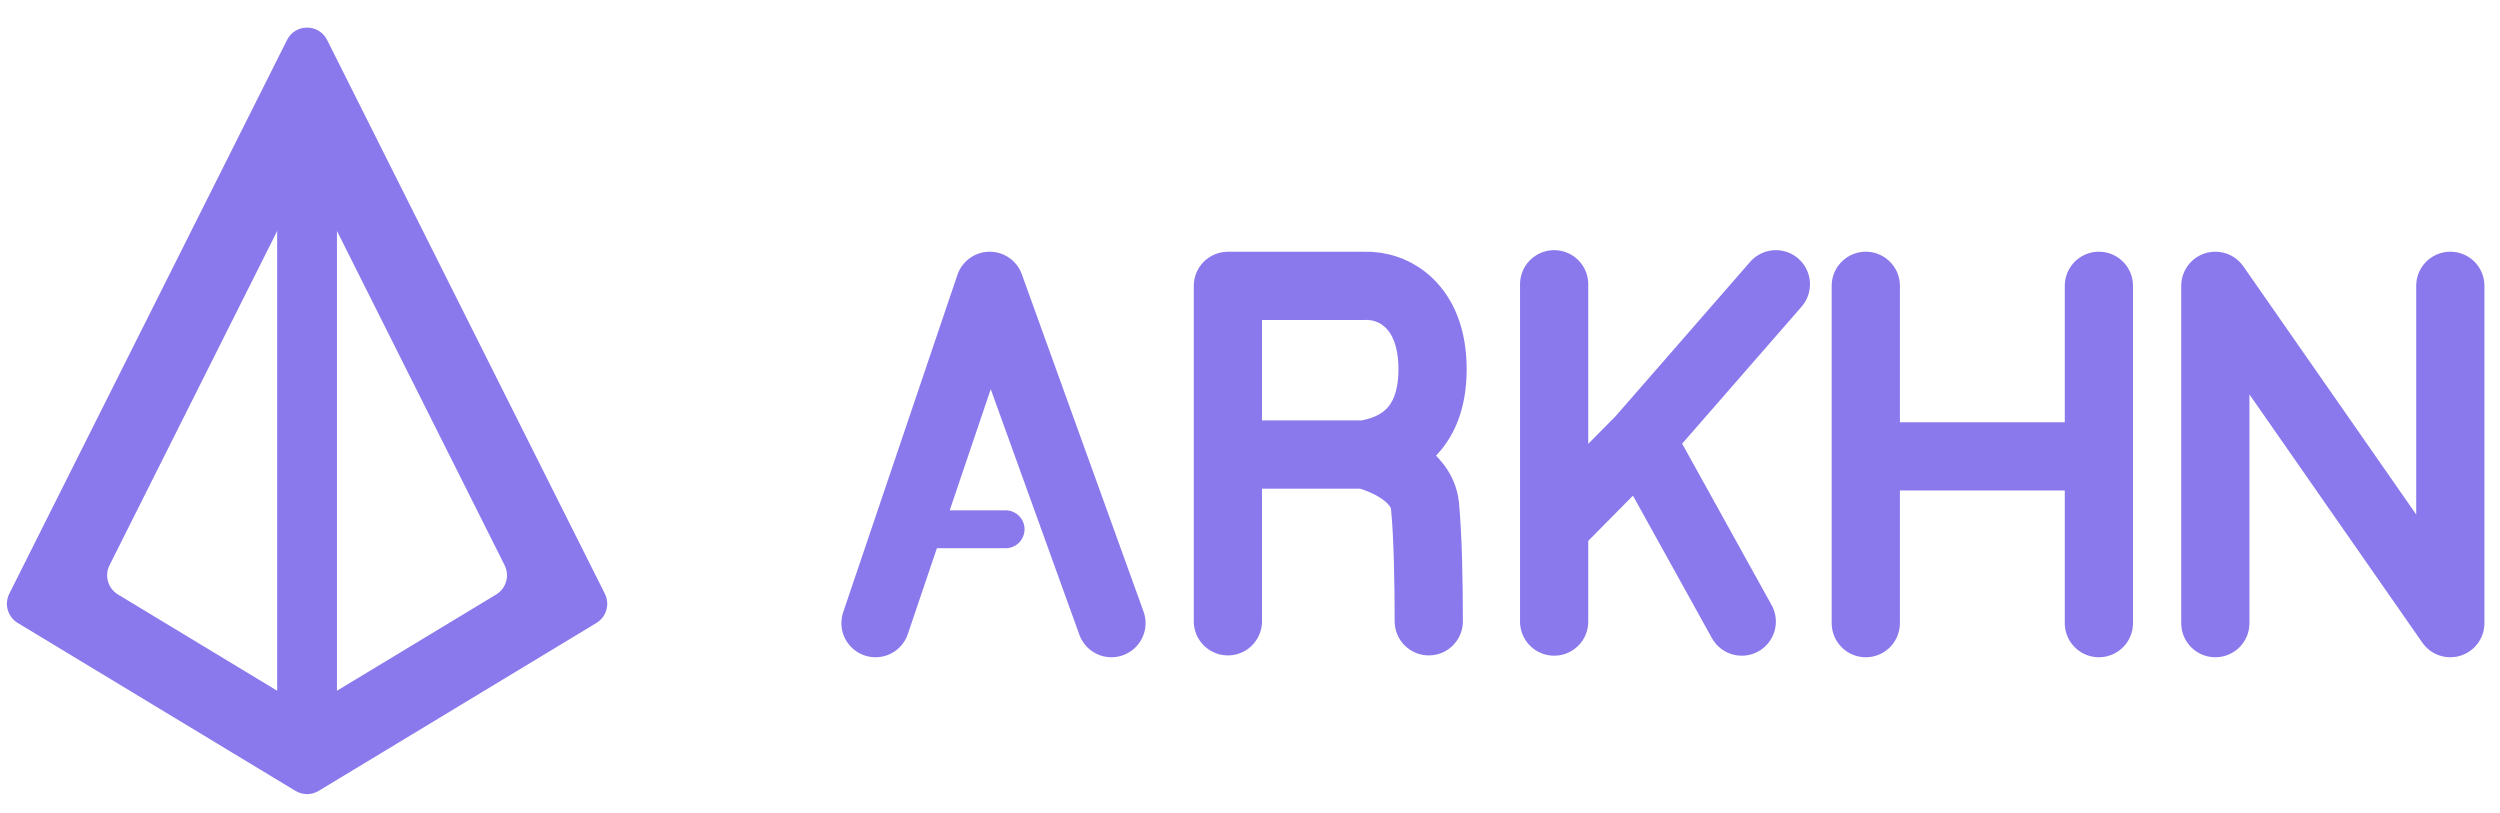 <svg width="489" height="159" viewBox="0 0 489 159" fill="none" xmlns="http://www.w3.org/2000/svg">
<path d="M58.601 26.04H61.523C63.945 26.04 65.909 28.004 65.909 30.426V135.178C65.909 137.601 63.945 139.564 61.523 139.564H58.601C56.178 139.564 54.215 137.601 54.215 135.178V30.426C54.215 28.004 56.178 26.04 58.601 26.04Z" fill="#8979EC"/>
<path d="M57.794 154.695C59.189 155.538 60.937 155.538 62.332 154.695L116.658 121.851C118.617 120.667 119.336 118.177 118.31 116.132L63.984 7.818C62.365 4.592 57.761 4.592 56.143 7.818L1.817 116.132C0.791 118.177 1.51 120.667 3.468 121.851L57.794 154.695ZM98.703 110.563C99.729 112.609 99.01 115.099 97.052 116.283L62.332 137.271C60.937 138.114 59.19 138.114 57.794 137.271L23.075 116.283C21.116 115.099 20.397 112.609 21.423 110.563L56.143 41.339C57.761 38.112 62.366 38.112 63.984 41.339L98.703 110.563Z" fill="#8979EC"/>
<path d="M240.175 121.526V55.917H266.864C272.547 55.67 280.208 59.771 280.208 72.226C280.208 84.681 272.547 88.041 266.864 88.906M266.864 88.906H242.77M266.864 88.906C270.57 89.771 278.132 92.984 278.725 98.915C279.318 104.845 279.467 114.73 279.467 121.526" stroke="#8979EC" stroke-width="13.344" stroke-linecap="round" stroke-linejoin="round"/>
<path d="M303.99 55.602V103.049M303.99 103.049V121.583M303.99 103.049L320.925 85.926M320.925 85.926L347.359 55.602M320.925 85.926L340.688 121.583" stroke="#8979EC" stroke-width="13.344" stroke-linecap="round"/>
<path d="M171.249 121.886L193.589 55.906L217.399 121.886" stroke="#8979EC" stroke-width="13.344" stroke-linecap="round" stroke-linejoin="round"/>
<path d="M179.096 103.527H196.695" stroke="#8979EC" stroke-width="7.413" stroke-linecap="round" stroke-linejoin="round"/>
<path d="M364.949 55.906V89.267M364.949 89.267V121.886M364.949 89.267H410.542M410.542 89.267V55.906M410.542 89.267V121.886" stroke="#8979EC" stroke-width="13.344" stroke-linecap="round"/>
<path d="M433.319 121.886V55.906L479.282 121.886V55.906" stroke="#8979EC" stroke-width="13.344" stroke-linecap="round" stroke-linejoin="round"/>
</svg>
